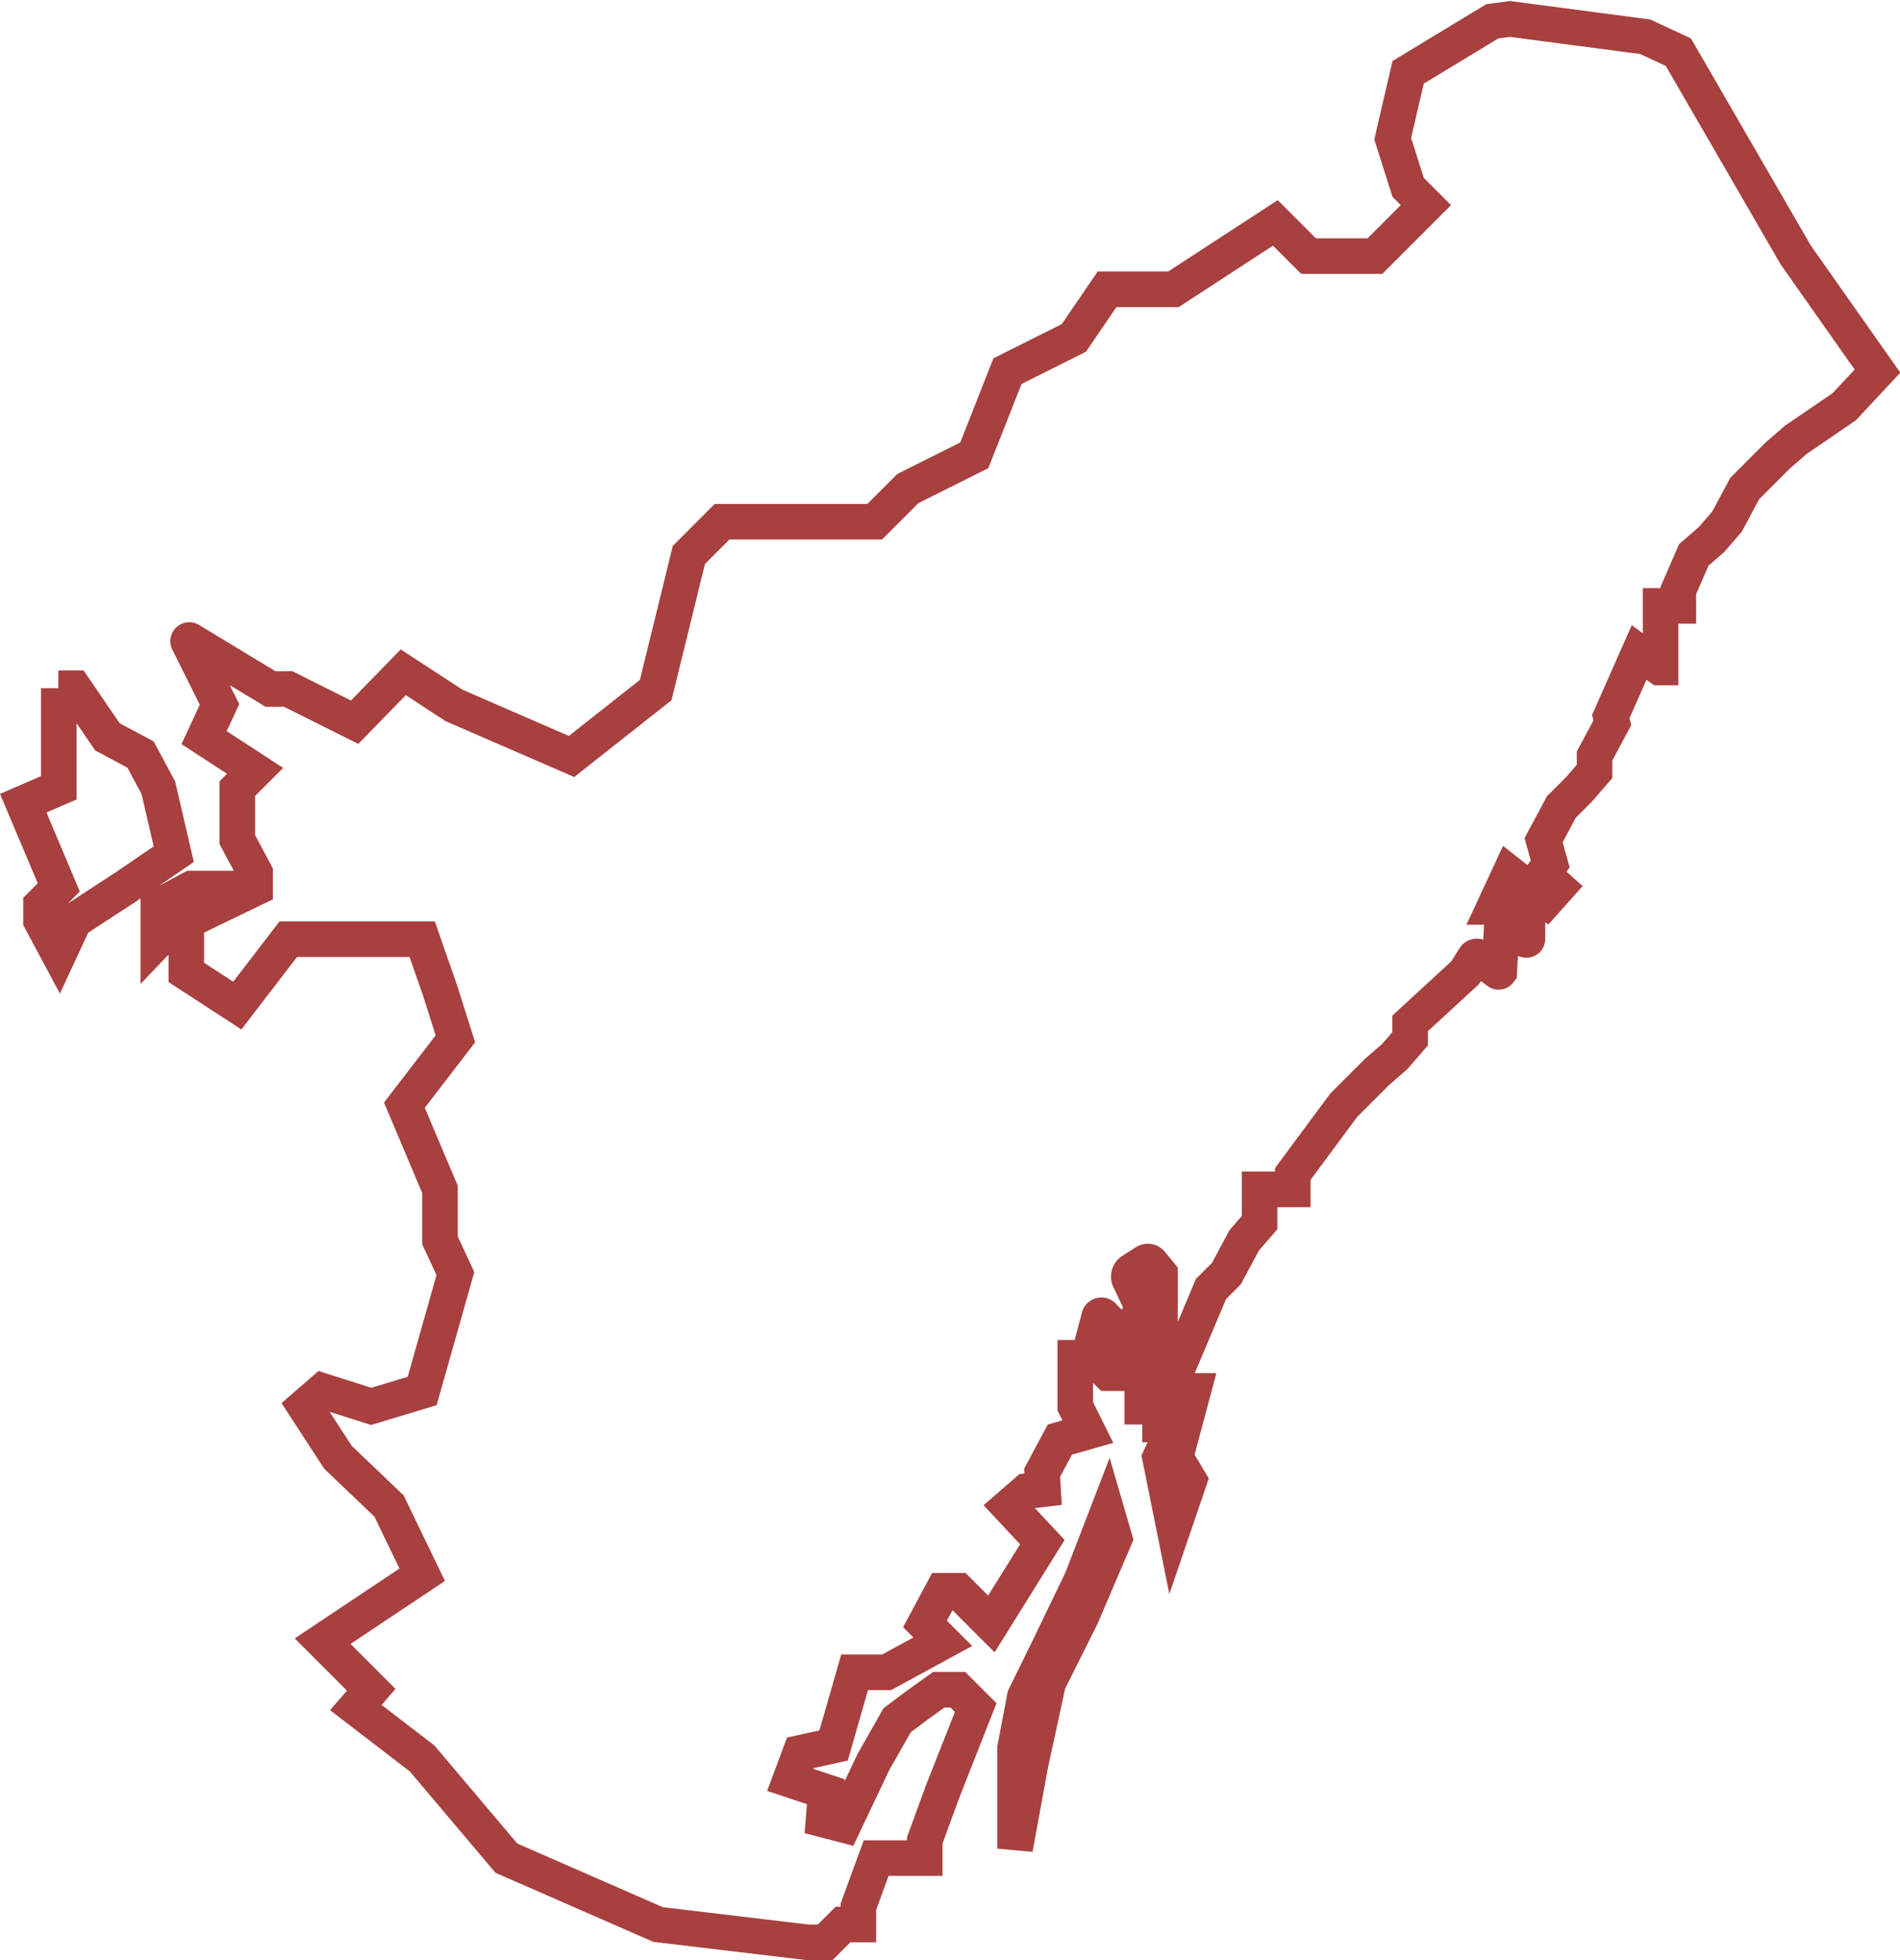 <?xml version="1.0" encoding="UTF-8"?>
<svg xmlns="http://www.w3.org/2000/svg" id="Capa_1" data-name="Capa 1" viewBox="0 0 160.3 165.31">
  <defs>
    <style>.cls-1{fill:none;stroke:#8b0000;stroke-miterlimit:10;stroke-opacity:0.75;stroke-width:3px;}</style>
  </defs>
  <title>barcelones</title>
  <path id="barcelones" class="cls-1" d="M616.18,322.13l2,2,1.3-2.8L618.37,319a0.58,0.58,0,0,1,.22-0.74l1.13-.72a0.37,0.37,0,0,1,.48.08l0.75,0.91v4.1h-1.5v3l1.5-1.5v1.5l-1.5,1.3v2.8h1.5v1.5h1.3l-1.3,2.8,1.16,5.76a0,0,0,0,0,0,0l1.31-3.84L622.25,334l1.5-5.6h-1.5v-1.5l3-7.1,1.3-1.3,1.5-2.8,1.3-1.5v-2.8h2.8v-1.3l4.3-5.8,2.8-2.8,1.5-1.3,1.3-1.5v-1.3l4.64-4.27,0.81-1.29a0.22,0.22,0,0,1,.35,0l1.61,1.19a0.07,0.07,0,0,0,.11,0l0.18-3.25,2.09,0.58a0.09,0.09,0,0,0,.11-0.09v-1.75l-1.5-.94h-1.3l1.3-2.8L652,286l1.49,1.06,1-1.12-1.25-1.12,0.63-.87-0.56-2,1.5-2.8,1.5-1.5,1.3-1.5v-1.3l1.5-2.8-0.13-.53,2.39-5.4,1.75,1.27a0,0,0,0,0,.06,0l0-2.4v-2.8h1.5v-1.3l1.3-3,1.5-1.3,1.3-1.5,1.5-2.8,2.8-2.8,1.5-1.3,4.1-2.8,2.8-3-6.9-9.8-9.9-17.1-2.8-1.3-11.4-1.5-1.5.2h0l-7.1,4.3-1.3,5.6,1.3,4.1,1.5,1.5-4.3,4.3h-5.6l-2.8-2.8-8.6,5.6h-5.6l-2.8,4.1-5.6,2.8-2.8,7.1-5.6,2.8-2.8,2.8H584l-2.8,2.8-2.8,11.4-7.1,5.6-9.9-4.3-4.3-2.8L553,272l-5.6-2.8h-1.5l-6.8-4.12a0.1,0.1,0,0,0-.14.13l2.64,5.29-1.3,2.8,4.3,2.8-1.5,1.5v4.3l1.5,2.8V286l-5.8,2.8v4.3l4.3,2.8,4.3-5.6h11.3l1.5,4.3,1.3,4.1-4.3,5.6,3,7.1v4.3l1.3,2.8-2.8,9.9-4.3,1.3-4.1-1.3-1.5,1.3,2.8,4.3,4.3,4.1,2.8,5.8-8.4,5.6,4.1,4.1-1.3,1.5,5.6,4.3,7.1,8.4,12.8,5.6,12.6,1.5h1.5l1.5-1.5h1.3v-1.5l1.5-4.1h4.1v-1.5l1.5-4.1,2.8-7.1-1.5-1.5h-1.62l-1.84,1.32-1.67,1.25-2,3.52L594.25,365l-1.69-.44,0.19-2.36-3-1,0.85-2.28,2.81-.62,1.77-6.17h2.7l4.74-2.58-1.5-1.5,1.5-2.8h1.3l2.8,2.8,4.3-6.9-2.8-3,1.5-1.3,1.36-.16L611,335.3l1.5-2.8,2.36-.67-1.06-2.13v-4.1h1.5l1.3,1.3h1.5l-2.8-2.8,0.5-1.88A0.2,0.2,0,0,1,616.18,322.13Zm-88.14-53v8.4l-3,1.3,3,7.1-1.5,1.5v1.3l1.5,2.8,1.3-2.8,4.3-2.8,4.1-2.8-1.3-5.6-1.5-2.8-2.8-1.5-2.8-4.1H528Zm11.2,16.9-2.8,1.5v2.8l4.1-4.3h-1.3Zm77.26,52.69-2.16,5.6-2.8,5.8-2,4.08-0.82,4.32V367l1.3-7.1,1.5-6.9,2.8-5.6,2.8-6.55Z" transform="translate(-523.08 -211.09)"></path>
</svg>
